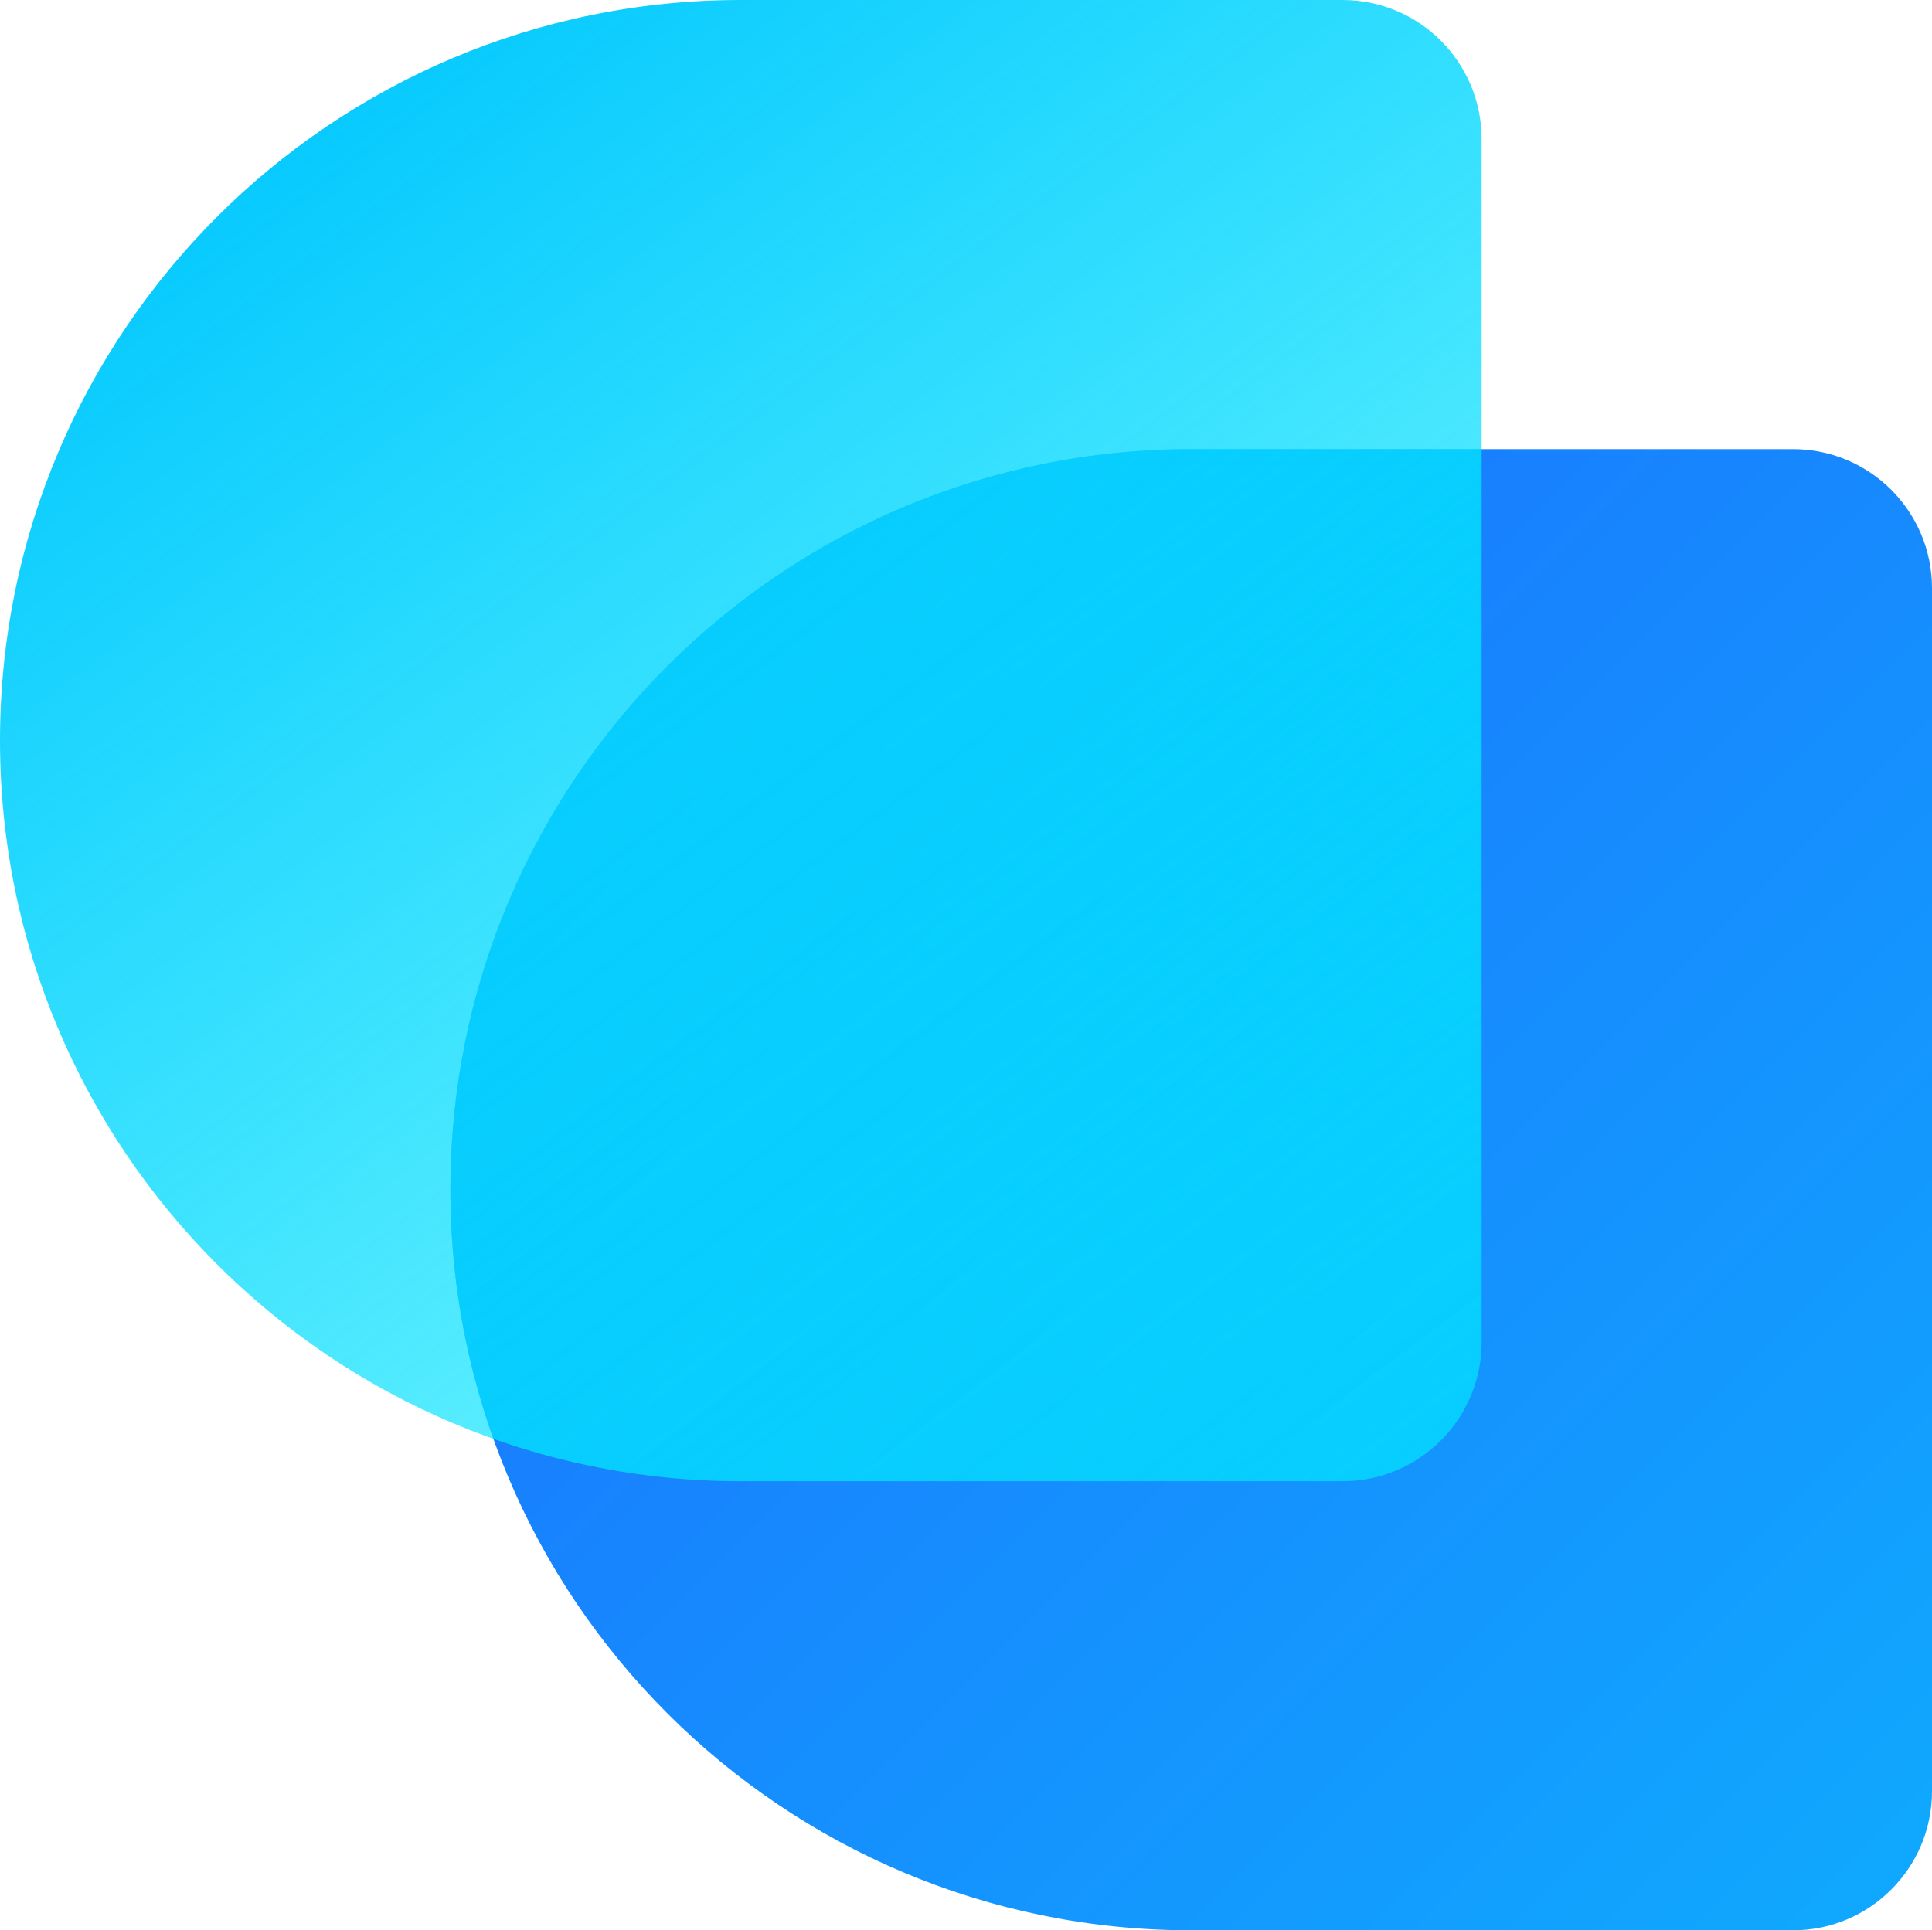 <?xml version="1.0" encoding="utf-8"?>
<svg viewBox="-77.5 -165.271 647 646.58" width="647" height="646.58" xmlns="http://www.w3.org/2000/svg">
  <linearGradient id="SVGID_00000000944686973444837440000007052692120874346662_" gradientUnits="userSpaceOnUse" x1="300.146" y1="214.076" x2="645.968" y2="675.642">
    <stop offset="0" style="stop-color:#08CAFE"/>
    <stop offset="1" style="stop-color:#00EFFE;stop-opacity:0.5"/>
  </linearGradient>
  <g transform="matrix(1, 0, 0, 1, -246.08, -353.981)">
    <linearGradient id="SVGID_1_" gradientUnits="userSpaceOnUse" x1="421.578" y1="382.282" x2="831.433" y2="792.138">
      <stop offset="0" style="stop-color:#1B73FE"/>
      <stop offset="1" style="stop-color:#10A8FE"/>
    </linearGradient>
    <path class="st1" d="M815.58,385.73V788.7c0,25.73-20.86,46.59-46.59,46.59H567.51c-137.02,0-248.1-111.05-248.1-248.07 c0-68.51,27.78-130.54,72.65-175.42c44.9-44.88,106.93-72.65,175.44-72.65h201.48C794.72,339.14,815.58,360,815.58,385.73z" style="fill: url('#SVGID_1_');"/>
  </g>
  <g class="st2" style="opacity: 0.55;" transform="matrix(1, 0, 0, 1, -246.08, -353.981)">
    <defs>
      <path id="SVGID_00000058560548093918621630000004887652802317580706_" class="st2" d="M815.59,385.74v402.97 c0,25.73-20.86,46.59-46.59,46.59H567.52c-137.02,0-248.1-111.05-248.1-248.07c0-68.51,27.78-130.54,72.65-175.42 c44.9-44.88,106.93-72.65,175.44-72.65H769C794.73,339.15,815.59,360.01,815.59,385.74z" style="opacity: 0.55;"/>
    </defs>
    <clipPath id="SVGID_00000107559773603279676270000008740648157982039957_">
      <path class="st2" d="M815.59,385.74v402.97 c0,25.73-20.86,46.59-46.59,46.59H567.52c-137.02,0-248.1-111.05-248.1-248.07c0-68.51,27.78-130.54,72.65-175.42 c44.9-44.88,106.93-72.65,175.44-72.65H769C794.73,339.15,815.59,360.01,815.59,385.74z" style="overflow: visible; opacity: 0.55;"/>
    </clipPath>
    <g style="clip-path:url(#SVGID_00000107559773603279676270000008740648157982039957_);">
      <g>
        <linearGradient id="SVGID_00000099653890969502546380000008746521659223424182_" gradientUnits="userSpaceOnUse" x1="305.363" y1="221.046" x2="629.525" y2="653.703">
          <stop offset="0" style="stop-color:#08CAFE"/>
          <stop offset="1" style="stop-color:#00EFFE;stop-opacity:0.5"/>
        </linearGradient>
        <path style="fill:url(#SVGID_00000099653890969502546380000008746521659223424182_);" d="M664.75,235.3v402.97 c0,25.73-20.86,46.59-46.59,46.59H416.68c-137.02,0-248.1-111.05-248.1-248.07c0-68.51,27.78-130.54,72.65-175.42 c44.9-44.88,106.93-72.65,175.44-72.65h201.48C643.89,188.71,664.75,209.57,664.75,235.3z"/>
      </g>
    </g>
  </g>
  <path style="fill:url(#SVGID_00000000944686973444837440000007052692120874346662_);" d="M664.75,235.29v402.97 c0,25.73-20.86,46.59-46.59,46.59H416.68c-137.02,0-248.1-111.05-248.1-248.07c0-68.51,27.78-130.54,72.65-175.42 c44.9-44.88,106.93-72.65,175.44-72.65h201.48C643.89,188.7,664.75,209.56,664.75,235.29z" transform="matrix(1, 0, 0, 1, -246.08, -353.981)"/>
</svg>